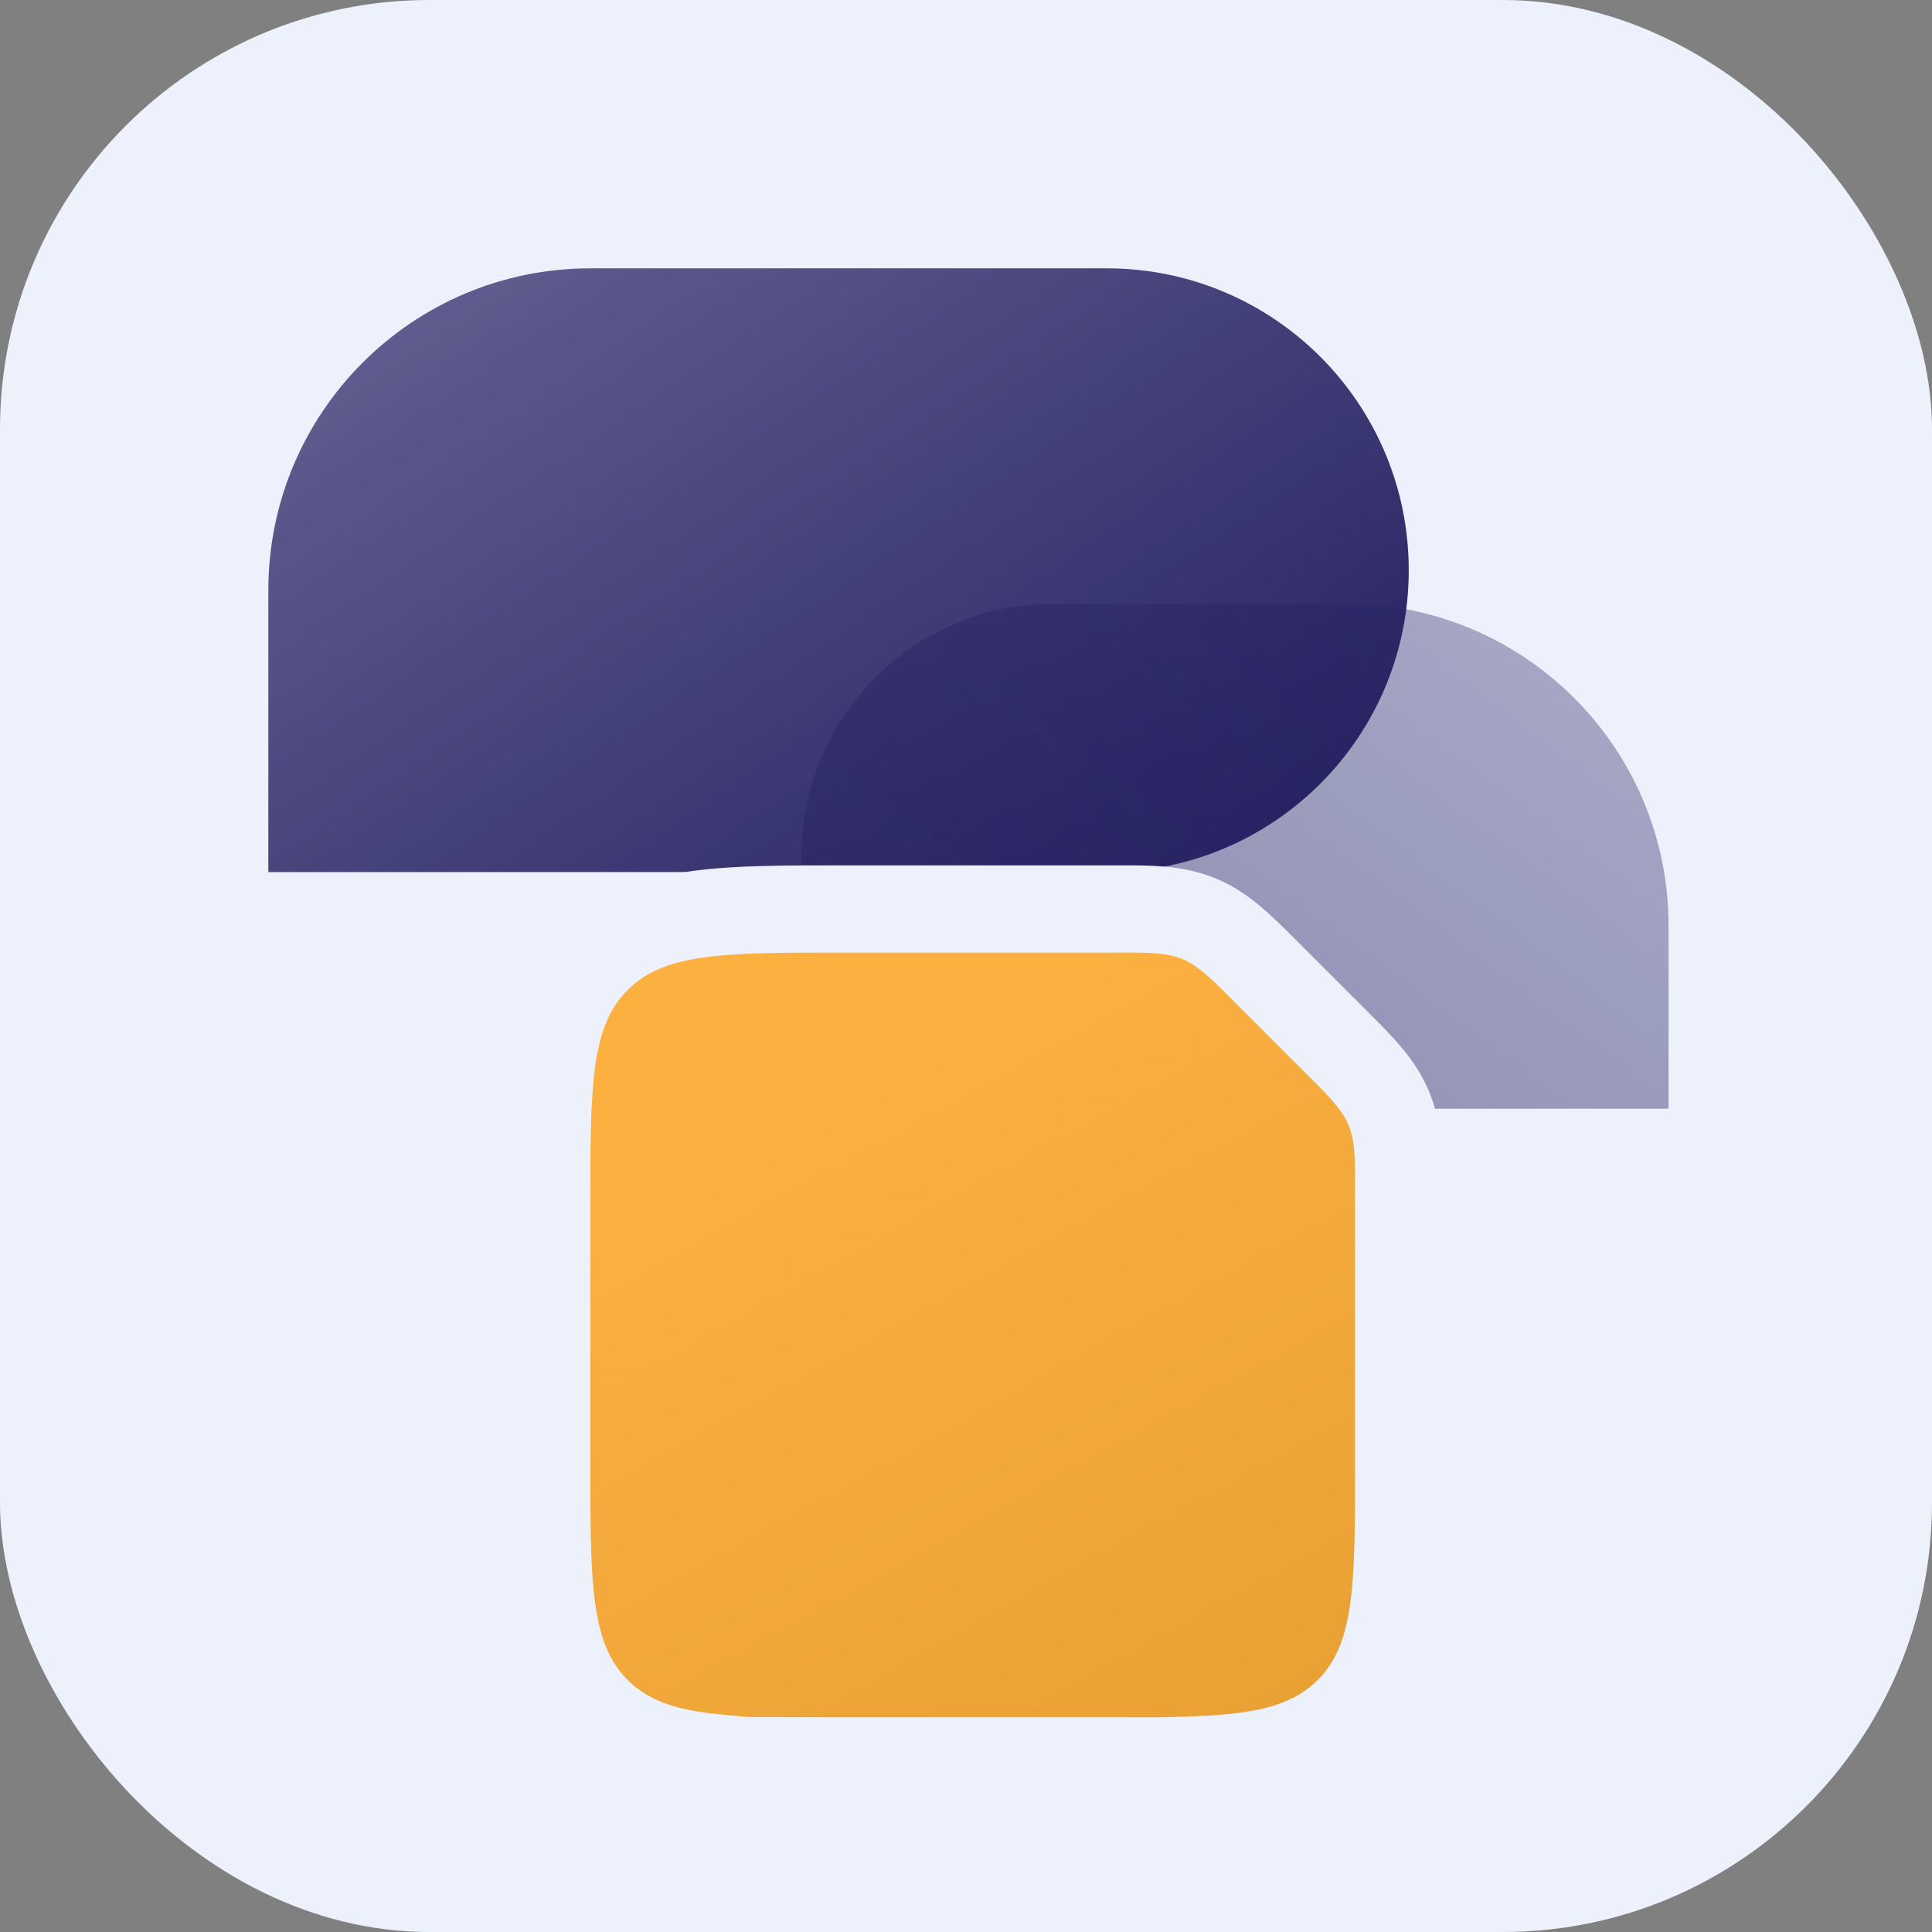 <?xml version="1.0" encoding="UTF-8"?>
<svg xmlns="http://www.w3.org/2000/svg" width="144" height="144" viewBox="0 0 144 144" fill="none">
  <rect x="0" y="0" width="144" height="144" fill="#808080" stroke="none"/>
  <rect width="144" height="144" rx="32" fill="#EDF1FC"></rect>
  <path d="M20 44C20 30.745 30.745 20 44 20H82.5C94.926 20 105 30.074 105 42.5C105 54.926 94.926 65 82.5 65H20V44Z" fill="url(#paint0_linear_4914_25114)"></path>
  <path d="M124.364 69C124.364 55.745 113.618 45 100.364 45H78.546C68.153 45 59.727 53.425 59.727 63.818C59.727 74.211 68.153 82.636 78.546 82.636H124.364V69Z" fill="url(#paint1_linear_4914_25114)" fill-opacity="0.5"></path>
  <path d="M89.377 68.479L89.375 68.478C87.597 67.743 85.676 67.746 83.53 67.749C83.383 67.75 83.235 67.75 83.086 67.75H63L62.772 67.75C58.488 67.75 54.947 67.75 52.143 68.127C49.196 68.523 46.58 69.389 44.485 71.485C42.389 73.58 41.523 76.196 41.127 79.143C40.75 81.947 40.75 85.488 40.75 89.772L40.75 90V109L40.75 109.228C40.75 113.512 40.75 117.053 41.127 119.857C41.523 122.804 42.389 125.421 44.487 127.516C46.825 129.853 49.809 130.662 53.181 130.994L56.75 131.345V131.231L59.819 131.244C60.813 131.248 61.873 131.25 63 131.25H82H85.083V131.296L88.432 131.195C93.297 131.047 97.483 130.548 100.513 127.516C100.514 127.515 100.515 127.514 100.516 127.513C102.612 125.418 103.477 122.803 103.873 119.857C104.25 117.053 104.25 113.512 104.25 109.229L104.25 109V88.914C104.25 88.765 104.25 88.617 104.25 88.47C104.254 86.324 104.257 84.403 103.523 82.625L103.518 82.616C102.775 80.832 101.409 79.472 99.868 77.938C99.775 77.845 99.68 77.751 99.586 77.656C99.585 77.656 99.585 77.656 99.585 77.655L94.343 72.413L94.341 72.411C94.229 72.3 94.118 72.189 94.008 72.078C92.504 70.572 91.147 69.211 89.377 68.479Z" fill="black"></path>
  <path d="M89.377 68.479L89.375 68.478C87.597 67.743 85.676 67.746 83.53 67.749C83.383 67.75 83.235 67.75 83.086 67.75H63L62.772 67.75C58.488 67.75 54.947 67.75 52.143 68.127C49.196 68.523 46.58 69.389 44.485 71.485C42.389 73.58 41.523 76.196 41.127 79.143C40.75 81.947 40.75 85.488 40.75 89.772L40.75 90V109L40.75 109.228C40.75 113.512 40.75 117.053 41.127 119.857C41.523 122.804 42.389 125.421 44.487 127.516C46.825 129.853 49.809 130.662 53.181 130.994L56.75 131.345V131.231L59.819 131.244C60.813 131.248 61.873 131.25 63 131.25H82H85.083V131.296L88.432 131.195C93.297 131.047 97.483 130.548 100.513 127.516C100.514 127.515 100.515 127.514 100.516 127.513C102.612 125.418 103.477 122.803 103.873 119.857C104.25 117.053 104.25 113.512 104.25 109.229L104.25 109V88.914C104.25 88.765 104.25 88.617 104.25 88.47C104.254 86.324 104.257 84.403 103.523 82.625L103.518 82.616C102.775 80.832 101.409 79.472 99.868 77.938C99.775 77.845 99.68 77.751 99.586 77.656C99.585 77.656 99.585 77.656 99.585 77.655L94.343 72.413L94.341 72.411C94.229 72.3 94.118 72.189 94.008 72.078C92.504 70.572 91.147 69.211 89.377 68.479Z" fill="url(#paint2_linear_4914_25114)"></path>
  <path d="M89.377 68.479L89.375 68.478C87.597 67.743 85.676 67.746 83.53 67.749C83.383 67.75 83.235 67.75 83.086 67.75H63L62.772 67.75C58.488 67.75 54.947 67.75 52.143 68.127C49.196 68.523 46.58 69.389 44.485 71.485C42.389 73.58 41.523 76.196 41.127 79.143C40.75 81.947 40.75 85.488 40.75 89.772L40.75 90V109L40.75 109.228C40.75 113.512 40.75 117.053 41.127 119.857C41.523 122.804 42.389 125.421 44.487 127.516C46.825 129.853 49.809 130.662 53.181 130.994L56.75 131.345V131.231L59.819 131.244C60.813 131.248 61.873 131.25 63 131.25H82H85.083V131.296L88.432 131.195C93.297 131.047 97.483 130.548 100.513 127.516C100.514 127.515 100.515 127.514 100.516 127.513C102.612 125.418 103.477 122.803 103.873 119.857C104.25 117.053 104.25 113.512 104.25 109.229L104.25 109V88.914C104.25 88.765 104.25 88.617 104.25 88.47C104.254 86.324 104.257 84.403 103.523 82.625L103.518 82.616C102.775 80.832 101.409 79.472 99.868 77.938C99.775 77.845 99.68 77.751 99.586 77.656C99.585 77.656 99.585 77.656 99.585 77.655L94.343 72.413L94.341 72.411C94.229 72.3 94.118 72.189 94.008 72.078C92.504 70.572 91.147 69.211 89.377 68.479Z" stroke="#EDF1FC" stroke-width="6.5"></path>
  <defs>
    <linearGradient id="paint0_linear_4914_25114" x1="95.671" y1="65" x2="53.86" y2="3.361" gradientUnits="userSpaceOnUse">
      <stop stop-color="#262262"></stop>
      <stop offset="1" stop-color="#262262" stop-opacity="0.7"></stop>
    </linearGradient>
    <linearGradient id="paint1_linear_4914_25114" x1="66.822" y1="82.636" x2="102.898" y2="34.279" gradientUnits="userSpaceOnUse">
      <stop stop-color="#262262"></stop>
      <stop offset="1" stop-color="#262262" stop-opacity="0.7"></stop>
    </linearGradient>
    <linearGradient id="paint2_linear_4914_25114" x1="61.473" y1="82.302" x2="88.875" y2="131.642" gradientUnits="userSpaceOnUse">
      <stop stop-color="#FBB040"></stop>
      <stop offset="1" stop-color="#E9A134"></stop>
    </linearGradient>
  </defs>
</svg>
